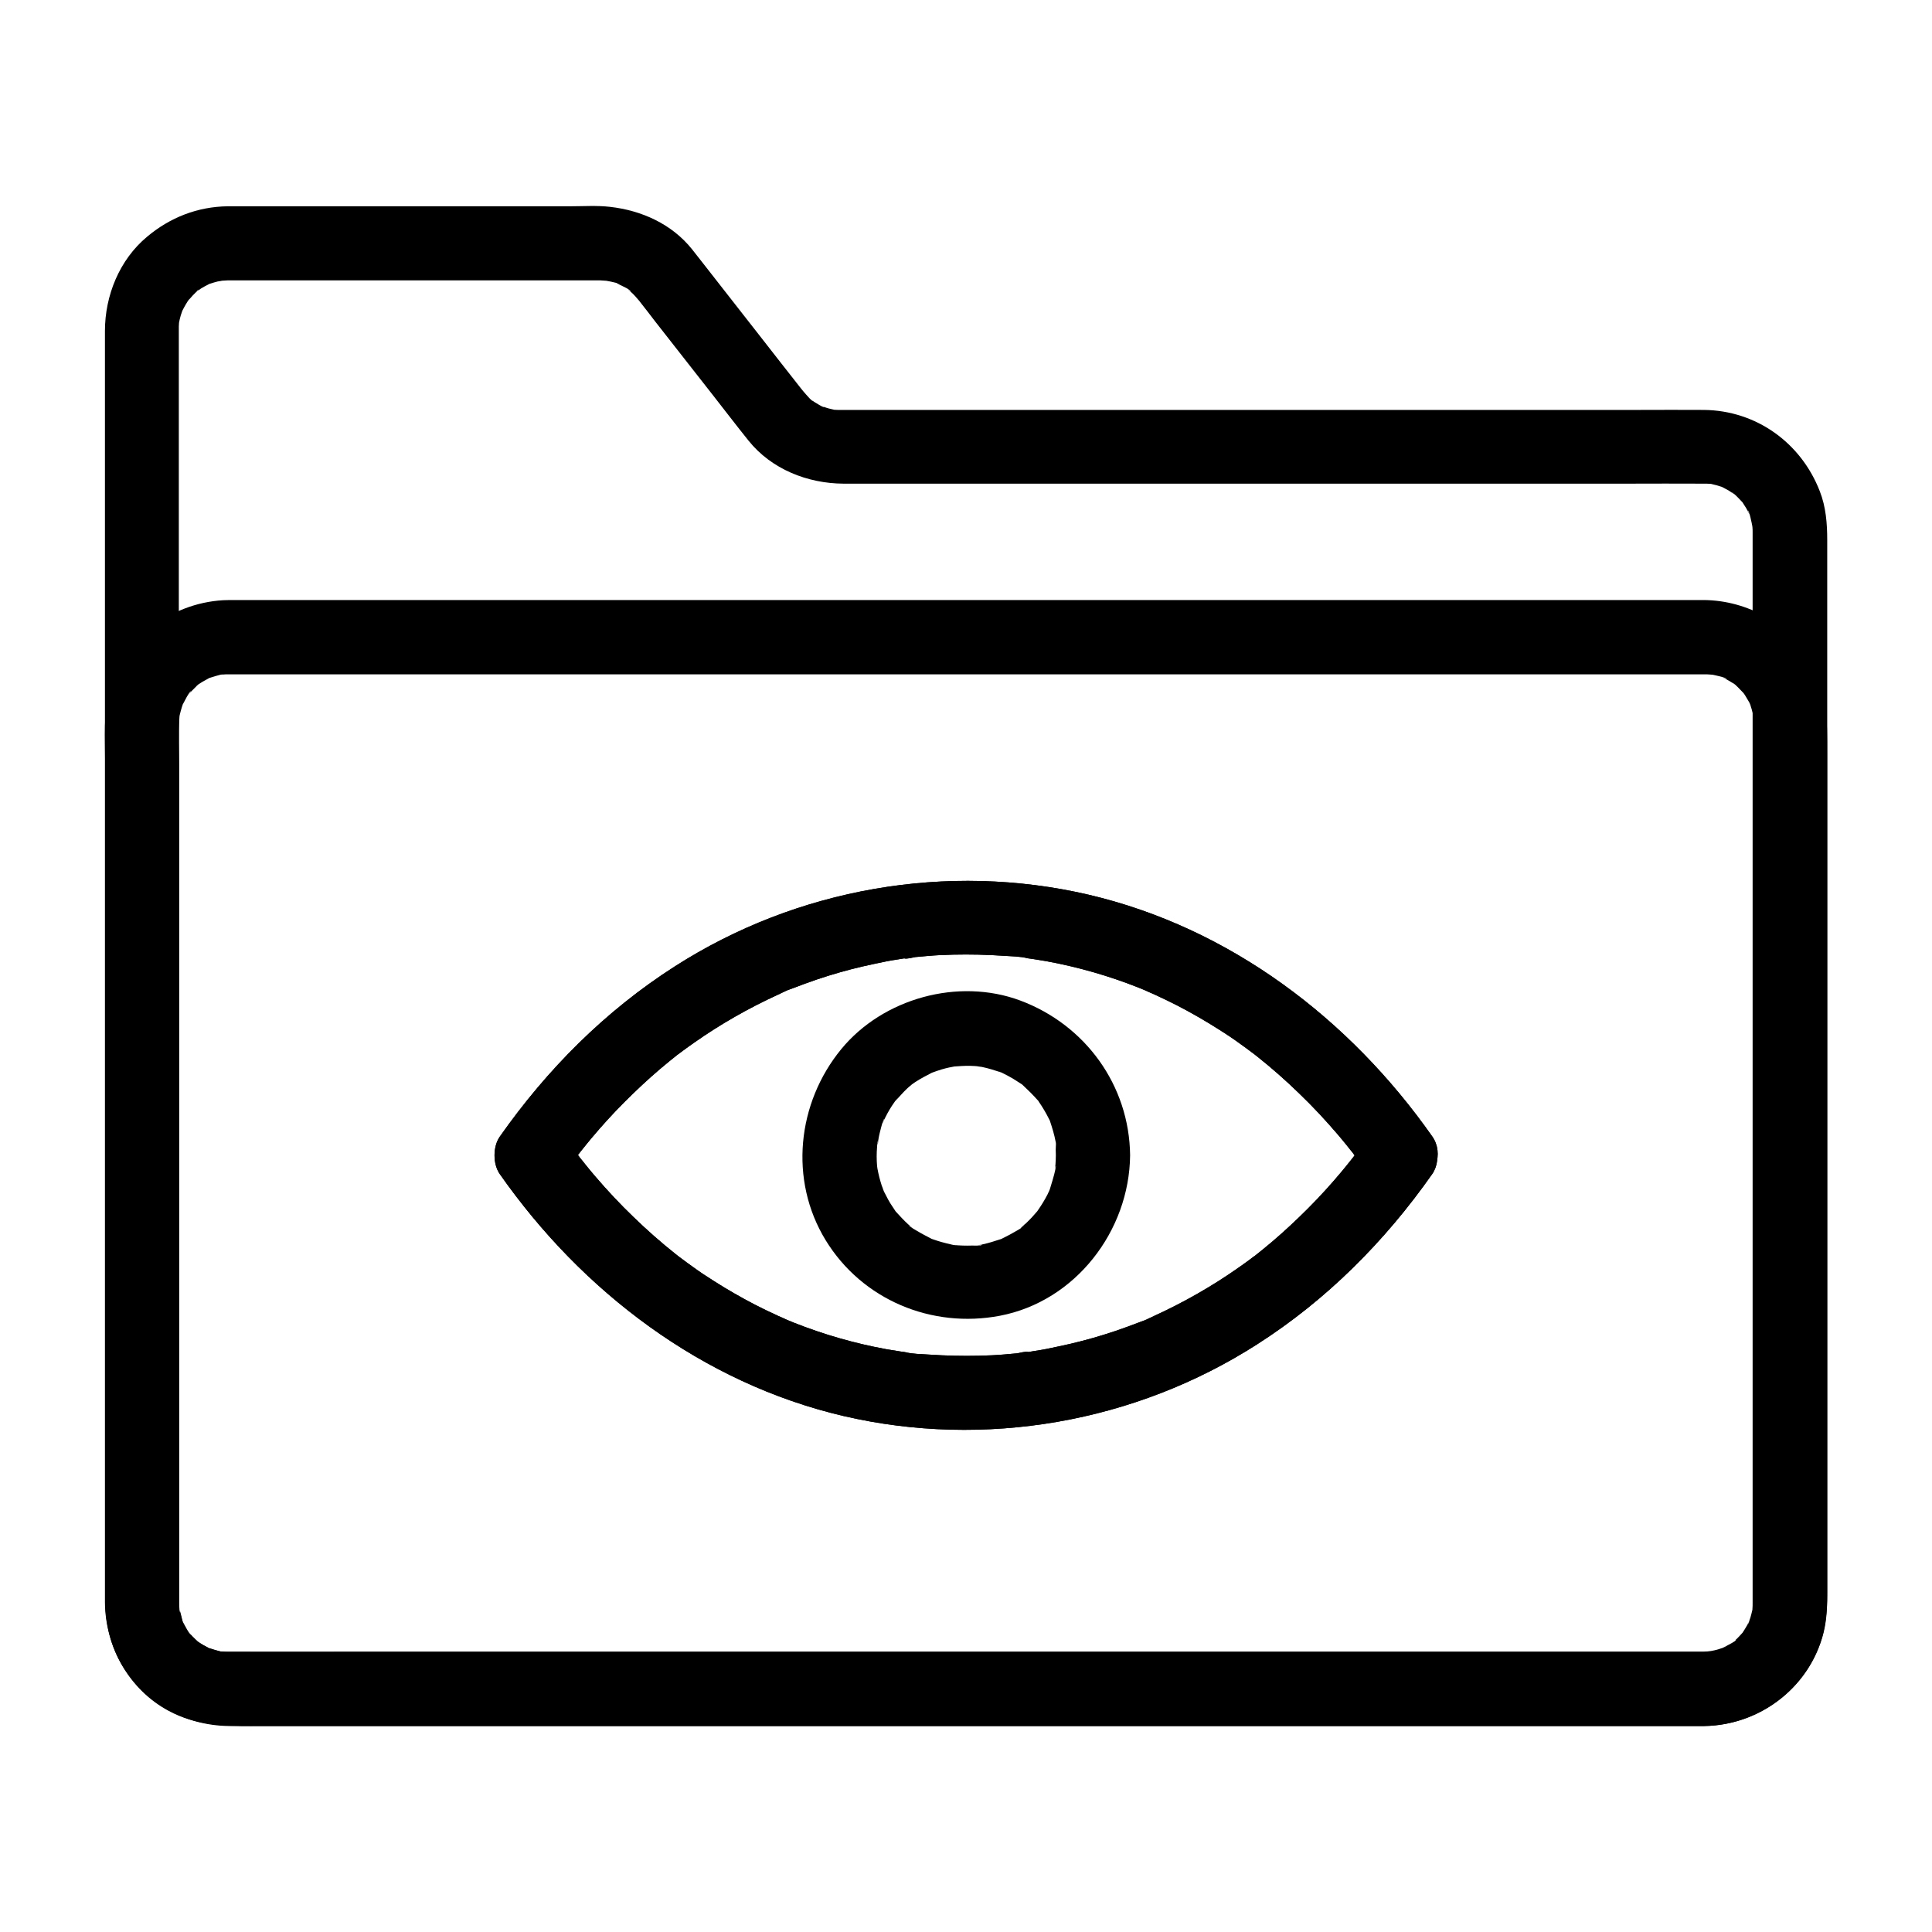 <?xml version="1.0" encoding="UTF-8"?>
<!-- Uploaded to: ICON Repo, www.svgrepo.com, Generator: ICON Repo Mixer Tools -->
<svg fill="#000000" width="800px" height="800px" version="1.1" viewBox="144 144 512 512" xmlns="http://www.w3.org/2000/svg">
 <g>
  <path d="m595.62 581.74h-9.297-25.438-37.738-46.789-52.055-53.727-51.711-45.902-36.898-24.059-6.051-1.379-0.246c-0.688 0-1.379-0.051-2.066-0.098-1.77-0.098 1.918 0.395-0.344-0.098-0.836-0.195-1.672-0.441-2.508-0.738-0.051 0-0.934-0.297-0.934-0.344 0-0.195 1.77 1.031 0.887 0.344-0.59-0.441-1.328-0.688-1.969-1.082-0.148-0.098-1.625-0.984-1.574-1.082 0.051-0.098 1.871 1.672 0.492 0.344-0.297-0.297-0.641-0.543-0.934-0.836-0.441-0.441-0.887-0.934-1.328-1.379-1.133-1.18 0.984 1.574-0.195-0.297-0.395-0.641-0.789-1.23-1.133-1.918-0.148-0.246-0.246-0.641-0.441-0.836-0.688-0.887 0.543 1.672 0.246 0.59s-0.59-3.102-1.133-4.082c0.641 1.082 0.148 1.77 0.098 0.641 0-0.344-0.051-0.688-0.051-1.031s0-0.688-0.051-1.031v-0.246-4.281-22.781-37.688-47.723-52.645-53.184-48.609-39.211-24.895-5.559-0.789-0.688c0-0.492 0.195-2.902 0.051-1.379-0.148 1.523 0.148-0.543 0.297-0.934 0.195-0.836 0.543-1.625 0.789-2.461 0.297-1.031-0.297 0.934-0.344 0.887 0 0 0.641-1.23 0.59-1.133 0.297-0.543 0.641-1.133 0.984-1.672 0.148-0.246 0.395-0.492 0.543-0.789 0.641-1.082-1.277 1.328-0.344 0.492 0.543-0.492 0.984-1.133 1.523-1.625 0.395-0.344 1.77-1.969 0.934-0.887-0.688 0.836-0.395 0.297 0.051 0 0.246-0.148 0.543-0.344 0.789-0.543 0.641-0.395 1.277-0.738 1.969-1.082 0.836-0.492 0.195-0.395 0-0.051-0.789 0.297-0.789 0.344 0 0 0.195-0.051 0.395-0.148 0.59-0.195 0.641-0.195 1.23-0.395 1.871-0.543 0.297-0.051 1.082-0.148 1.277-0.246 0 0-2.066 0.195-0.984 0.098 0.789-0.051 1.625-0.098 2.41-0.148h2.902 16.434 51.219 20.418 5.902 1.426 0.297c0.441 0 3.102 0.246 1.723 0.051-1.379-0.195 0.887 0.246 1.23 0.297 0.738 0.195 1.871 0.344 2.461 0.789 0 0-1.625-0.836-0.688-0.246 0.297 0.195 0.641 0.344 0.984 0.492 0.441 0.246 2.312 1.031 2.461 1.574 0 0.098-1.379-1.277-0.543-0.395 0.246 0.246 0.543 0.492 0.836 0.738 0.641 0.59 1.23 1.277 1.77 1.918 0.148 0.148 0.297 0.344 0.395 0.492 1.328 1.672 2.609 3.344 3.887 5.019 5.117 6.496 10.184 13.039 15.301 19.531 3.199 4.082 6.348 8.215 9.594 12.25 6.051 7.527 15.598 11.316 25.141 11.367h21.105 41.969 52.004 51.957 41.031c6.496 0 13.039-0.051 19.531 0h0.395c0.59 0 1.133 0 1.723 0.051 2.508 0.195-1.328-0.395 0.344 0.051 0.836 0.195 1.672 0.395 2.508 0.688 0.297 0.098 0.59 0.246 0.934 0.344 1.082 0.246-0.934-0.246-0.887-0.344 0.051-0.051 1.918 1.031 1.969 1.031 0.543 0.344 1.031 0.738 1.625 1.031 0.934 0.543-0.836-0.492-0.738-0.59 0.051-0.051 1.082 0.934 1.18 1.031 0.441 0.441 0.887 0.887 1.328 1.379 1.625 1.672-0.641-1.18 0.246 0.246 0.344 0.543 0.688 1.082 1.031 1.625 0.195 0.395 0.395 0.738 0.59 1.133 0.789 1.379-0.246-0.59-0.195-0.59 0.395 0 1.082 3.59 1.18 4.082 0.344 1.277-0.148-2.016-0.051-0.641 0 0.344 0.051 0.688 0.098 0.984 0.051 0.441 0.051 0.887 0.051 1.379v0.246 1.77 21.156 38.918 49.691 53.578 50.332 40.641 23.863 3.445c0 0.59 0 1.133-0.051 1.723-0.148 2.312 0.395-1.379-0.051 0.344-0.148 0.641-0.297 1.277-0.492 1.918-0.148 0.395-0.297 0.836-0.395 1.23-0.297 0.887-0.441 0.246 0 0 0.344-0.195 0.441-0.836-0.051 0-0.148 0.297-0.297 0.59-0.441 0.836-0.344 0.641-0.789 1.277-1.18 1.918-0.934 1.477 1.18-1.23 0 0-0.492 0.543-0.984 1.082-1.523 1.625-0.246 0.195-0.492 0.441-0.688 0.641-1.082 1.082 0.441-0.543 0.492-0.344 0.098 0.344-3.297 1.918-3.543 2.117-0.887 0.688 0.887-0.543 0.887-0.344 0 0.051-0.836 0.297-0.934 0.344-0.738 0.246-1.426 0.492-2.164 0.641-0.297 0.098-0.641 0.098-0.984 0.195-1.031 0.297 0.934-0.098 0.984-0.098-0.891 0.039-1.875 0.238-2.711 0.285-5.164 0.098-10.086 4.477-9.84 9.84 0.246 5.266 4.328 9.938 9.84 9.84 15.941-0.246 30.012-11.957 32.176-27.898 0.344-2.508 0.441-4.871 0.441-7.332v-22.828-40.539-50.773-54.07-50.234-39.312-21.305c0-4.379-0.344-8.809-1.969-12.941-4.969-12.84-16.828-21.402-30.699-21.551-5.805-0.051-11.66 0-17.465 0h-40.195-52.25-52.938-42.953-22.043-1.723c-0.395 0-0.738-0.051-1.133-0.051-1.379 0 1.77 0.441 0.395 0.051-0.688-0.195-1.426-0.297-2.164-0.543-0.492-0.148-0.934-0.344-1.379-0.441-1.133-0.344 0.688 0.195 0.641 0.297-0.098 0.098-2.41-1.328-2.559-1.426-0.297-0.195-0.59-0.441-0.934-0.641-0.984-0.641 0.59 0.395 0.543 0.395-0.195 0.098-1.672-1.574-1.871-1.82-0.441-0.492-0.887-1.031-1.277-1.523-3.641-4.574-7.184-9.199-10.824-13.824-5.019-6.394-9.988-12.793-15.008-19.188-1.031-1.277-2.016-2.609-3.051-3.887-5.363-6.691-13.383-10.281-21.746-11.219-3.445-0.395-6.988-0.148-10.43-0.148h-20.715-51.562-16.137-2.41c-8.02 0.098-15.301 2.953-21.402 8.07-7.332 6.102-11.168 15.598-11.168 24.992v4.922 24.109 38.918 48.758 53.578 53.383 48.215 38.031 22.828 4.184c0.098 11.758 6.394 23.125 16.875 28.734 7.231 3.887 14.465 4.035 22.238 4.035h23.32 36.605 46.199 52.055 54.168 52.594 47.23 38.328 25.34 8.809c5.164 0 10.086-4.527 9.84-9.84-0.199-5.363-4.281-9.844-9.793-9.844z"/>
  <path d="m595.62 581.74h-28.191-70.309-92.398-92.988-73.75c-11.07 0-22.141 0.051-33.211 0h-0.297-0.051-0.688c-0.441 0-0.887-0.051-1.328-0.098-1.082-0.098-0.887-0.098 0.641 0.098-0.051 0.148-3.492-0.934-3.789-1.031-1.82-0.59 0.59 0.195 0.543 0.246-0.051 0.051-1.574-0.836-1.723-0.887-0.543-0.297-1.082-0.688-1.625-1.031-1.871-1.133 1.523 1.477 0 0-0.441-0.441-0.934-0.836-1.379-1.328-0.297-0.297-0.59-0.641-0.836-0.934-0.688-0.789-0.543-0.641 0.344 0.492-0.297 0.098-1.82-2.953-2.016-3.246-1.082-1.918 0.641 2.117-0.051 0-0.195-0.641-0.441-1.23-0.59-1.871-0.051-0.148-0.492-1.918-0.441-1.918 0.051 0.441 0.098 0.887 0.148 1.277-0.051-0.441-0.098-0.887-0.098-1.328-0.051-0.441-0.051-0.934-0.051-1.379v-1.082-18.547-80.492-90.824-30.602c0-4.281-0.195-8.66 0.051-12.988 0-0.246 0.051-0.441 0.051-0.688 0.098-1.082 0.098-0.887-0.098 0.641-0.051 0 0.395-1.82 0.441-1.918 0.148-0.641 0.395-1.23 0.59-1.871 0.641-2.117-1.082 1.871 0.051 0 0.195-0.344 1.672-3.344 2.016-3.246-0.246 0.344-0.492 0.641-0.738 0.984 0.246-0.344 0.543-0.641 0.836-0.934 0.492-0.543 1.082-1.031 1.574-1.574 1.426-1.426-0.246 0.195-0.246 0.148-0.051-0.098 1.477-0.984 1.574-1.082 0.543-0.344 1.133-0.59 1.672-0.934 1.918-1.082-2.117 0.641 0-0.051 0.297-0.098 3.738-1.18 3.789-1.031-0.441 0.051-0.887 0.098-1.277 0.148 0.441-0.051 0.887-0.098 1.328-0.098 0.543-0.051 0.789-0.051 1.379-0.051h2.066 14.711 62.043 88.609 95.105 80.047 45.117 3.297 0.246 0.051c0.59 0 0.789 0 1.379 0.051 0.441 0.051 0.887 0.051 1.328 0.098-1.523-0.195-1.723-0.246-0.641-0.051 0.395 0.098 3.691 0.738 3.738 1.133-0.395-0.148-0.789-0.344-1.18-0.492 0.395 0.195 0.789 0.395 1.133 0.59 0.543 0.297 1.133 0.641 1.672 0.984 0.195 0.098 0.344 0.246 0.543 0.344 0.836 0.641 0.688 0.492-0.492-0.395 0.098-0.051 1.328 1.18 1.426 1.277 0.441 0.441 0.887 0.934 1.328 1.379 0.688 0.789 0.543 0.641-0.344-0.492 0.246 0.344 0.492 0.688 0.738 1.031 0.098 0.195 1.672 2.707 1.574 2.805-0.148-0.395-0.344-0.789-0.492-1.18 0.148 0.395 0.297 0.789 0.441 1.23 0.195 0.641 0.395 1.23 0.543 1.871 0.051 0.195 0.098 0.441 0.148 0.641 0.195 1.082 0.195 0.887-0.051-0.641 0.195 0.098 0.148 1.82 0.148 2.016v0.738 1.18 6.789 69.668 93.285 59.531c0 1.328 0.051 2.707-0.051 4.035 0 0.246-0.051 0.441-0.051 0.688-0.098 1.082-0.098 0.887 0.098-0.641 0 0-0.297 1.379-0.246 1.277-0.148 0.641-0.344 1.277-0.543 1.871-0.051 0.195-0.148 0.395-0.195 0.59-0.395 0.984-0.297 0.789 0.246-0.543 0.195 0.148-1.723 3.051-1.918 3.344-1.133 1.871 1.477-1.523 0 0-0.441 0.441-0.836 0.934-1.328 1.379-0.098 0.098-1.328 1.328-1.426 1.277 0.344-0.246 0.641-0.492 0.984-0.738-0.344 0.246-0.688 0.492-1.031 0.738-0.543 0.344-1.082 0.688-1.672 0.984-0.195 0.098-0.395 0.195-0.59 0.297-0.984 0.441-0.789 0.395 0.59-0.195-0.051 0.395-3.344 1.031-3.738 1.133-2.164 0.59 2.262-0.051 0 0.051-0.895-0.008-1.531 0.043-2.223 0.09-5.164 0.098-10.086 4.477-9.84 9.84 0.246 5.266 4.328 9.938 9.84 9.84 14.367-0.195 27.109-9.594 31.293-23.418 1.082-3.59 1.328-7.379 1.328-11.121v-20.715-83.887-90.133-28.535c0-8.461 0.098-16.531-4.328-24.254-5.805-10.086-16.727-16.188-28.289-16.336h-2.609-15.742-64.453-90.871-95.695-79.066-40.934c-1.031 0-2.117 0-3.148 0.051-13.973 0.836-26.422 10.281-30.109 24.008-1.625 5.953-1.133 12.496-1.133 18.598v73.258 94.168 54.66c0 6.25 1.379 12.496 4.676 17.859 5.953 9.789 16.582 15.645 27.996 15.793 3.051 0.051 6.102 0 9.102 0h54.809 86.445 96.48 85.066 52.152 7.035c5.164 0 10.086-4.527 9.84-9.84-0.25-5.356-4.332-9.836-9.844-9.836z"/>
  <path d="m506.57 445.21c-1.277 1.871-2.656 3.691-3.984 5.512-0.297 0.395-1.031 1.523 0.148-0.195-0.297 0.395-0.641 0.789-0.934 1.18-0.789 0.984-1.574 1.969-2.363 2.902-2.805 3.344-5.707 6.543-8.809 9.645-3.051 3.051-6.199 6.004-9.496 8.809-1.574 1.328-3.199 2.656-4.82 3.938-1.18 0.934 1.918-1.379-0.051 0-0.395 0.297-0.789 0.59-1.18 0.887-0.984 0.738-1.969 1.426-2.953 2.117-6.938 4.871-14.367 9.102-22.09 12.645-0.887 0.395-1.77 0.887-2.656 1.18 2.559-0.836-0.836 0.344-1.328 0.543-2.164 0.836-4.328 1.625-6.496 2.363-3.938 1.328-7.922 2.461-11.906 3.394-2.164 0.492-4.281 0.934-6.445 1.379-0.984 0.195-1.918 0.344-2.902 0.492-0.492 0.098-0.984 0.148-1.477 0.246-0.344 0.051-0.738 0.098-1.082 0.148-0.738 0.098-0.492 0.051 0.789-0.098-0.641-0.246-2.262 0.246-2.953 0.344-1.133 0.098-2.215 0.195-3.344 0.297-2.262 0.195-4.477 0.297-6.742 0.344-4.379 0.098-8.809 0-13.188-0.297-2.164-0.148-4.574-0.148-6.641-0.688 0.297 0.051 2.262 0.344 0.395 0.051-0.492-0.051-0.984-0.148-1.477-0.195-1.23-0.195-2.41-0.395-3.641-0.59-8.363-1.523-16.629-3.887-24.551-7.035-0.441-0.195-0.887-0.344-1.328-0.543-0.098-0.051-2.312-0.984-0.836-0.344 1.277 0.543-0.195-0.098-0.492-0.246-0.543-0.246-1.133-0.492-1.672-0.738-1.969-0.887-3.938-1.871-5.902-2.856-3.789-1.969-7.477-4.082-11.02-6.348-1.969-1.23-3.887-2.508-5.758-3.887-0.984-0.688-1.969-1.426-2.953-2.164-0.098-0.051-2.016-1.477-0.738-0.543 1.18 0.887-0.492-0.395-0.738-0.59-3.836-3.051-7.527-6.297-11.07-9.742-3.59-3.445-6.988-7.086-10.184-10.824-0.789-0.934-1.625-1.918-2.41-2.902-0.297-0.395-0.641-0.789-0.934-1.18-0.195-0.195-1.523-1.871-0.641-0.789 0.934 1.23-0.543-0.738-0.59-0.789-0.395-0.492-0.738-0.984-1.133-1.523-0.836-1.133-1.625-2.262-2.41-3.394v9.938c1.277-1.871 2.656-3.691 3.984-5.512 0.297-0.395 1.031-1.523-0.148 0.195 0.297-0.395 0.641-0.789 0.934-1.18 0.789-0.984 1.574-1.969 2.363-2.902 2.805-3.344 5.707-6.543 8.809-9.645 3.051-3.051 6.199-6.004 9.496-8.809 1.574-1.328 3.199-2.656 4.82-3.938 1.18-0.934-1.918 1.379 0.051 0 0.395-0.297 0.789-0.59 1.18-0.887 0.984-0.738 1.969-1.426 2.953-2.117 6.938-4.871 14.367-9.102 22.09-12.645 0.887-0.395 1.77-0.887 2.656-1.18-2.559 0.836 0.836-0.344 1.328-0.543 2.164-0.836 4.328-1.625 6.496-2.363 3.938-1.328 7.922-2.461 11.906-3.394 2.164-0.492 4.281-0.934 6.445-1.379 0.984-0.195 1.918-0.344 2.902-0.492 0.492-0.098 0.984-0.148 1.477-0.246 0.344-0.051 0.738-0.098 1.082-0.148 0.738-0.098 0.492-0.051-0.789 0.098 0.641 0.246 2.262-0.246 2.953-0.344 1.133-0.098 2.215-0.195 3.344-0.297 2.262-0.195 4.477-0.297 6.742-0.344 4.379-0.098 8.809 0 13.188 0.297 2.164 0.148 4.574 0.148 6.641 0.688-0.297-0.051-2.262-0.344-0.395-0.051 0.492 0.051 0.984 0.148 1.477 0.195 1.23 0.195 2.41 0.395 3.641 0.59 8.363 1.523 16.629 3.887 24.551 7.035 0.441 0.195 0.887 0.344 1.328 0.543 0.098 0.051 2.312 0.984 0.836 0.344-1.277-0.543 0.195 0.098 0.492 0.246 0.543 0.246 1.133 0.492 1.672 0.738 1.969 0.887 3.938 1.871 5.902 2.856 3.789 1.969 7.477 4.082 11.02 6.348 1.969 1.23 3.887 2.508 5.758 3.887 0.984 0.688 1.969 1.426 2.953 2.164 0.098 0.051 2.016 1.477 0.738 0.543-1.18-0.887 0.492 0.395 0.738 0.59 3.836 3.051 7.527 6.297 11.07 9.742 3.59 3.445 6.988 7.086 10.184 10.824 0.789 0.934 1.625 1.918 2.41 2.902 0.297 0.395 0.641 0.789 0.934 1.18 0.195 0.195 1.523 1.871 0.641 0.789-0.934-1.23 0.543 0.738 0.59 0.789 0.395 0.492 0.738 0.984 1.133 1.523 0.836 1.133 1.625 2.262 2.41 3.394 2.953 4.231 8.758 6.594 13.48 3.543 4.184-2.707 6.691-8.953 3.543-13.48-21.895-31.195-53.68-55.352-91.121-64.109-37.441-8.707-77.293-1.723-109.62 18.992-18.402 11.758-33.852 27.258-46.395 45.117-1.871 2.656-1.871 7.281 0 9.938 21.844 31.191 53.676 55.352 91.07 64.109 37.441 8.707 77.293 1.723 109.62-18.992 18.402-11.758 33.852-27.258 46.395-45.117 2.953-4.231 0.887-11.121-3.543-13.48-5.016-2.656-10.281-0.984-13.43 3.543z"/>
  <path d="m506.57 445.21c-1.277 1.871-2.656 3.691-3.984 5.512-0.297 0.395-1.031 1.523 0.148-0.195-0.297 0.395-0.641 0.789-0.934 1.18-0.789 0.984-1.574 1.969-2.363 2.902-2.805 3.344-5.707 6.543-8.809 9.645-3.051 3.051-6.199 6.004-9.496 8.809-1.574 1.328-3.199 2.656-4.82 3.938-1.18 0.934 1.918-1.379-0.051 0-0.395 0.297-0.789 0.59-1.18 0.887-0.984 0.738-1.969 1.426-2.953 2.117-6.938 4.871-14.367 9.102-22.09 12.645-0.887 0.395-1.77 0.887-2.656 1.18 2.559-0.836-0.836 0.344-1.328 0.543-2.164 0.836-4.328 1.625-6.496 2.363-3.938 1.328-7.922 2.461-11.906 3.394-2.164 0.492-4.281 0.934-6.445 1.379-0.984 0.195-1.918 0.344-2.902 0.492-0.492 0.098-0.984 0.148-1.477 0.246-0.344 0.051-0.738 0.098-1.082 0.148-0.738 0.098-0.492 0.051 0.789-0.098-0.641-0.246-2.262 0.246-2.953 0.344-1.133 0.098-2.215 0.195-3.344 0.297-2.262 0.195-4.477 0.297-6.742 0.344-4.379 0.098-8.809 0-13.188-0.297-2.164-0.148-4.574-0.148-6.641-0.688 0.297 0.051 2.262 0.344 0.395 0.051-0.492-0.051-0.984-0.148-1.477-0.195-1.23-0.195-2.41-0.395-3.641-0.59-8.363-1.523-16.629-3.887-24.551-7.035-0.441-0.195-0.887-0.344-1.328-0.543-0.098-0.051-2.312-0.984-0.836-0.344 1.277 0.543-0.195-0.098-0.492-0.246-0.543-0.246-1.133-0.492-1.672-0.738-1.969-0.887-3.938-1.871-5.902-2.856-3.789-1.969-7.477-4.082-11.02-6.348-1.969-1.23-3.887-2.508-5.758-3.887-0.984-0.688-1.969-1.426-2.953-2.164-0.098-0.051-2.016-1.477-0.738-0.543 1.18 0.887-0.492-0.395-0.738-0.59-3.836-3.051-7.527-6.297-11.07-9.742-3.59-3.445-6.988-7.086-10.184-10.824-0.789-0.934-1.625-1.918-2.41-2.902-0.297-0.395-0.641-0.789-0.934-1.18-0.195-0.195-1.523-1.871-0.641-0.789 0.934 1.23-0.543-0.738-0.59-0.789-0.395-0.492-0.738-0.984-1.133-1.523-0.836-1.133-1.625-2.262-2.41-3.394v9.938c1.277-1.871 2.656-3.691 3.984-5.512 0.297-0.395 1.031-1.523-0.148 0.195 0.297-0.395 0.641-0.789 0.934-1.18 0.789-0.984 1.574-1.969 2.363-2.902 2.805-3.344 5.707-6.543 8.809-9.645 3.051-3.051 6.199-6.004 9.496-8.809 1.574-1.328 3.199-2.656 4.82-3.938 1.18-0.934-1.918 1.379 0.051 0 0.395-0.297 0.789-0.59 1.18-0.887 0.984-0.738 1.969-1.426 2.953-2.117 6.938-4.871 14.367-9.102 22.09-12.645 0.887-0.395 1.77-0.887 2.656-1.18-2.559 0.836 0.836-0.344 1.328-0.543 2.164-0.836 4.328-1.625 6.496-2.363 3.938-1.328 7.922-2.461 11.906-3.394 2.164-0.492 4.281-0.934 6.445-1.379 0.984-0.195 1.918-0.344 2.902-0.492 0.492-0.098 0.984-0.148 1.477-0.246 0.344-0.051 0.738-0.098 1.082-0.148 0.738-0.098 0.492-0.051-0.789 0.098 0.641 0.246 2.262-0.246 2.953-0.344 1.133-0.098 2.215-0.195 3.344-0.297 2.262-0.195 4.477-0.297 6.742-0.344 4.379-0.098 8.809 0 13.188 0.297 2.164 0.148 4.574 0.148 6.641 0.688-0.297-0.051-2.262-0.344-0.395-0.051 0.492 0.051 0.984 0.148 1.477 0.195 1.23 0.195 2.41 0.395 3.641 0.59 8.363 1.523 16.629 3.887 24.551 7.035 0.441 0.195 0.887 0.344 1.328 0.543 0.098 0.051 2.312 0.984 0.836 0.344-1.277-0.543 0.195 0.098 0.492 0.246 0.543 0.246 1.133 0.492 1.672 0.738 1.969 0.887 3.938 1.871 5.902 2.856 3.789 1.969 7.477 4.082 11.02 6.348 1.969 1.23 3.887 2.508 5.758 3.887 0.984 0.688 1.969 1.426 2.953 2.164 0.098 0.051 2.016 1.477 0.738 0.543-1.18-0.887 0.492 0.395 0.738 0.59 3.836 3.051 7.527 6.297 11.07 9.742 3.59 3.445 6.988 7.086 10.184 10.824 0.789 0.934 1.625 1.918 2.41 2.902 0.297 0.395 0.641 0.789 0.934 1.18 0.195 0.195 1.523 1.871 0.641 0.789-0.934-1.23 0.543 0.738 0.59 0.789 0.395 0.492 0.738 0.984 1.133 1.523 0.836 1.133 1.625 2.262 2.41 3.394 2.953 4.231 8.758 6.594 13.48 3.543 4.184-2.707 6.691-8.953 3.543-13.48-21.895-31.195-53.68-55.352-91.121-64.109-37.441-8.707-77.293-1.723-109.62 18.992-18.402 11.758-33.852 27.258-46.395 45.117-1.871 2.656-1.871 7.281 0 9.938 21.844 31.191 53.676 55.352 91.07 64.109 37.441 8.707 77.293 1.723 109.62-18.992 18.402-11.758 33.852-27.258 46.395-45.117 2.953-4.231 0.887-11.121-3.543-13.48-5.016-2.656-10.281-0.984-13.43 3.543z"/>
  <path d="m423.81 450.18c0 0.789-0.051 1.574-0.098 2.41-0.051 0.441-0.098 0.887-0.098 1.328-0.098 1.133 0.098-0.984 0.148-0.934 0.297 0.098-0.984 4.379-1.133 4.82-0.051 0.098-0.59 2.117-0.738 2.164 0 0 0.934-1.918 0.246-0.59-0.195 0.395-0.344 0.789-0.543 1.18-0.738 1.426-1.574 2.805-2.508 4.133-1.277 1.871 0.887-0.934-0.195 0.297-0.492 0.543-0.984 1.133-1.477 1.672-0.492 0.543-1.031 1.031-1.574 1.574-0.246 0.195-0.492 0.395-0.738 0.641-1.477 1.379 0.246 0.098 0.246-0.148 0.051 0.492-3.297 2.164-3.738 2.461-0.641 0.344-1.328 0.688-2.016 1.031-0.098 0.051-0.836 0.441-0.887 0.395 0.148 0.098 1.969-0.738 0.246-0.148-1.477 0.492-2.902 0.934-4.43 1.277-0.441 0.098-0.887 0.148-1.277 0.246-1.133 0.246 0.984-0.195 0.984-0.098-0.195 0.297-2.262 0.195-2.707 0.195-1.574 0.051-3.199 0-4.773-0.148-1.969-0.148 0.641 0.051 0.641 0.098 0 0.051-1.426-0.246-1.328-0.246-0.836-0.195-1.723-0.395-2.559-0.641-0.738-0.195-1.426-0.441-2.164-0.688-2.164-0.738 1.18 0.641-0.344-0.098-1.426-0.738-2.856-1.477-4.231-2.312-0.297-0.195-1.82-0.984-1.82-1.277 0-0.098 1.523 1.328 0.738 0.543-0.297-0.297-0.641-0.543-0.984-0.836-1.18-1.082-2.262-2.262-3.344-3.445-1.133-1.277 1.031 1.523-0.195-0.297-0.395-0.641-0.836-1.23-1.23-1.871-0.395-0.641-0.738-1.277-1.082-1.969-0.195-0.395-0.395-0.789-0.59-1.133-0.246-0.492-0.297-1.477-0.148-0.297 0.195 1.328 0.051 0.098-0.098-0.344-0.098-0.297-0.195-0.59-0.344-0.934-0.246-0.738-0.441-1.477-0.641-2.215-0.195-0.738-0.344-1.523-0.492-2.262-0.344-1.723 0.051 0.395 0.051 0.641 0-0.441-0.098-0.887-0.148-1.328-0.148-1.723-0.148-3.394 0-5.117 0-0.344 0.051-0.688 0.098-1.031 0.098-0.934 0.543-0.934-0.098 0.641 0.297-0.789 0.344-1.77 0.543-2.609 0.098-0.441 0.984-4.328 1.379-4.379 0.051 0-0.887 1.82-0.344 0.887 0.195-0.395 0.344-0.789 0.543-1.18 0.395-0.789 0.789-1.523 1.23-2.262 0.395-0.641 0.789-1.277 1.23-1.871 0.098-0.148 0.688-1.031 0.738-1.031 0.098 0-1.328 1.523-0.543 0.738 1.133-1.133 2.117-2.363 3.297-3.445 0.297-0.297 0.641-0.543 0.984-0.836 0.395-0.344 0.543-0.887 0-0.051-0.641 0.984-0.246 0.148 0.297-0.195 0.246-0.195 0.543-0.344 0.789-0.543 1.426-0.934 2.953-1.723 4.477-2.508 1.625-0.836-1.672 0.59 0.051 0 0.836-0.297 1.625-0.59 2.461-0.836 0.641-0.195 1.277-0.344 1.918-0.492 0.441-0.098 0.887-0.148 1.277-0.246 1.82-0.395-1.574 0.098-0.297 0 1.574-0.098 3.148-0.246 4.773-0.195 0.789 0 1.574 0.098 2.363 0.148 0.297 0 1.477 0.148 0 0-1.625-0.148 0.297 0.098 0.641 0.148 1.723 0.344 3.344 0.887 5.019 1.426 1.82 0.59-0.59-0.246-0.543-0.246 0.098-0.051 1.031 0.492 1.18 0.543 0.887 0.441 1.723 0.887 2.559 1.379 0.738 0.441 1.426 0.934 2.164 1.379 1.82 1.23-1.082-1.031 0.543 0.441 1.328 1.23 2.609 2.508 3.789 3.836 0.344 0.395 0.887 0.543 0.051 0-0.441-0.59-0.492-0.641-0.195-0.246 0.195 0.246 0.395 0.492 0.543 0.789 0.492 0.688 0.934 1.426 1.379 2.164 0.441 0.738 0.836 1.477 1.23 2.262 0.098 0.148 0.59 1.133 0.543 1.18 0.051-0.051-0.738-2.066-0.246-0.543 0.59 1.77 1.133 3.543 1.477 5.363 0.441 2.312-0.098-1.77 0.098 0.688-0.078 0.938-0.078 1.969-0.027 3.004 0.051 5.164 4.477 10.086 9.84 9.84 5.266-0.246 9.891-4.328 9.84-9.84-0.195-18.547-11.855-34.586-29.125-41.031-16.383-6.102-36.359-0.59-47.43 12.891-11.711 14.27-13.875 34.688-4.133 50.625 9.691 15.844 28.141 23.469 46.199 20.023 20.023-3.836 34.293-22.484 34.488-42.508 0.051-5.164-4.574-10.086-9.84-9.84-5.414 0.246-9.793 4.328-9.84 9.84z"/>
 </g>
</svg>